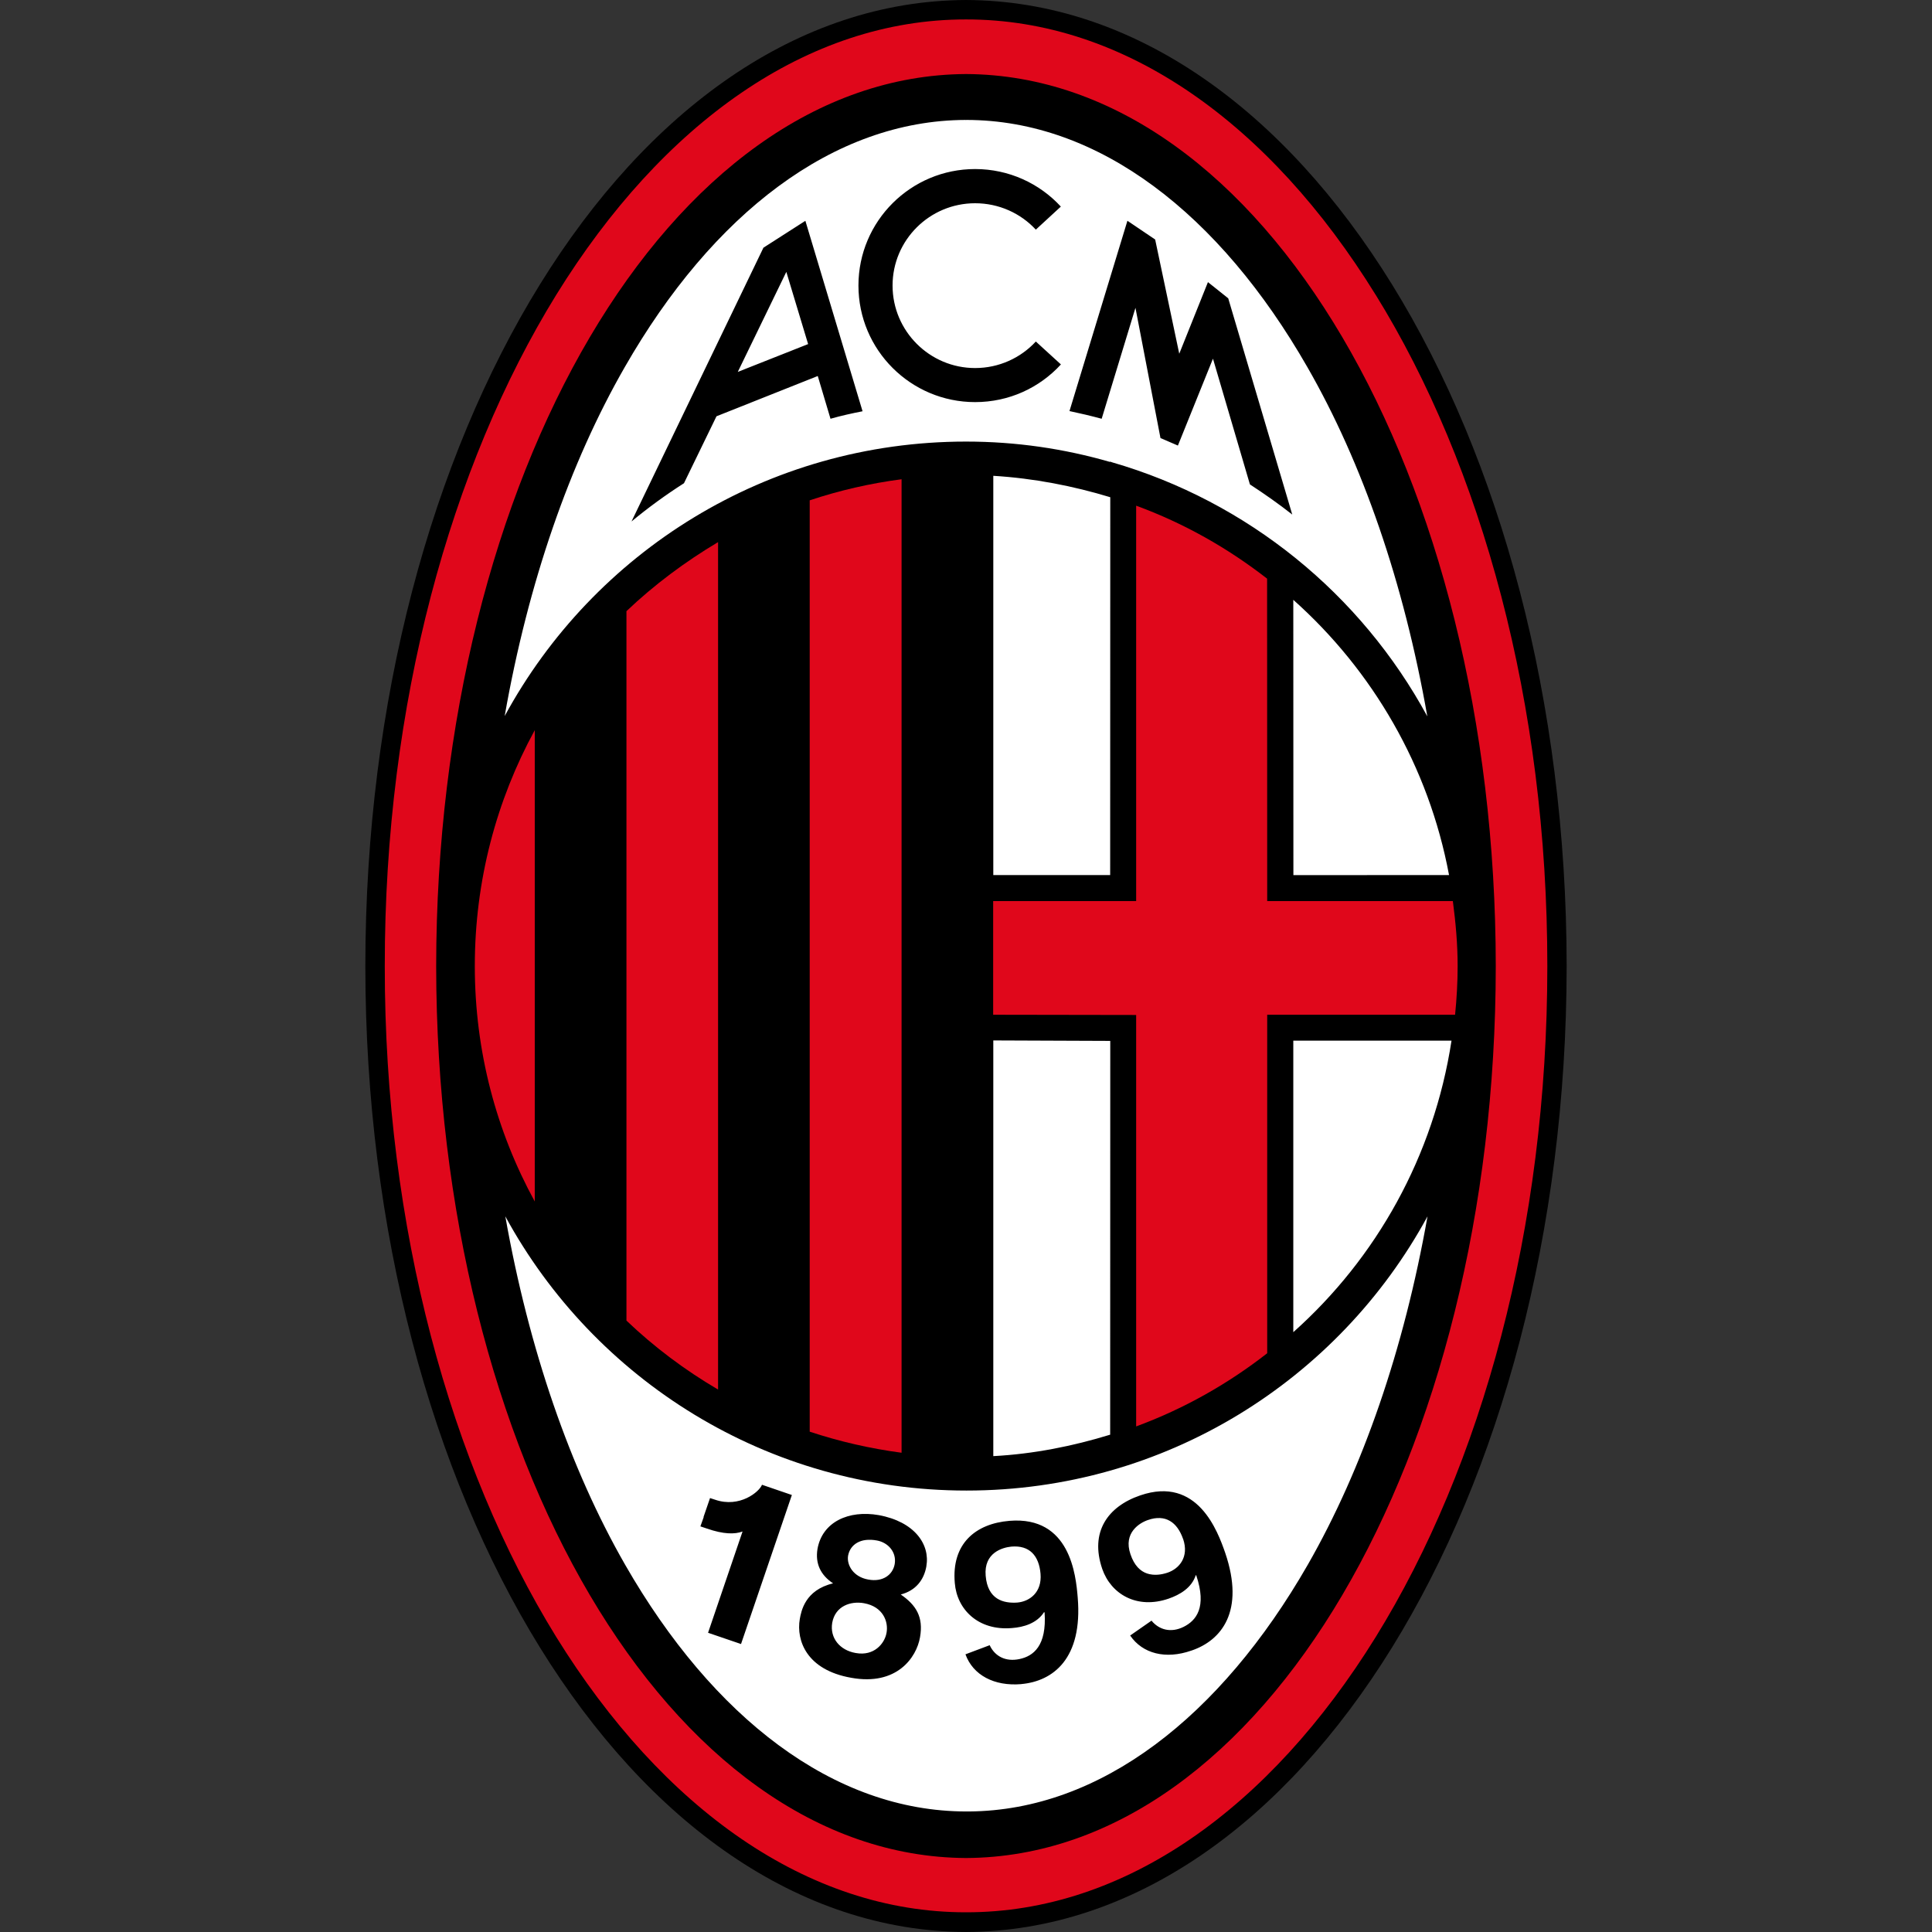 <svg xmlns="http://www.w3.org/2000/svg" width="100" height="100" viewBox="0 0 100 100" fill="none"><rect x="0" y="0" width="100" height="100" fill="#333333" stroke="none"/><g clip-path="url(#clip0_31_72511)"><path d="M18.91 50.007C18.918 22.539 32.623 0.073 50.002 0C67.379 0.073 81.071 22.539 81.09 50.007C81.071 77.452 67.382 99.917 50.002 100C32.623 99.917 18.918 77.452 18.91 50.007Z" fill="black"></path><path d="M52.338 80.053C51.886 80.1 50.918 80.368 51.018 81.556C51.117 82.801 51.957 82.995 52.627 82.945C53.257 82.893 53.91 82.424 53.829 81.459C53.751 80.519 53.257 79.97 52.338 80.053ZM52.338 80.053C51.886 80.1 50.918 80.368 51.018 81.556C51.117 82.801 51.957 82.995 52.627 82.945C53.257 82.893 53.91 82.424 53.829 81.459C53.751 80.519 53.257 79.97 52.338 80.053ZM61.216 79.658C60.908 78.773 60.298 78.37 59.427 78.673C58.994 78.815 58.127 79.331 58.513 80.448C58.908 81.625 59.775 81.61 60.416 81.397C61.013 81.191 61.533 80.593 61.218 79.658M61.218 79.658C60.911 78.773 60.3 78.37 59.429 78.673C58.996 78.815 58.13 79.331 58.516 80.448C58.911 81.625 59.777 81.61 60.418 81.397C61.015 81.191 61.535 80.593 61.221 79.658M44.699 82.981C44.057 82.865 43.24 83.113 43.082 83.998C42.952 84.784 43.477 85.414 44.289 85.558C45.205 85.724 45.761 85.08 45.861 84.512C45.969 83.927 45.674 83.156 44.699 82.981ZM45.366 79.734C44.571 79.584 44.012 79.928 43.903 80.526C43.825 81.012 44.182 81.625 44.949 81.757C45.645 81.885 46.18 81.535 46.287 80.952C46.391 80.325 45.934 79.835 45.368 79.734M45.368 79.734C44.573 79.584 44.014 79.928 43.906 80.526C43.828 81.012 44.185 81.625 44.952 81.757C45.648 81.885 46.182 81.535 46.289 80.952C46.393 80.325 45.936 79.835 45.371 79.734M44.703 82.981C44.062 82.865 43.245 83.113 43.087 83.998C42.956 84.784 43.482 85.414 44.294 85.558C45.21 85.724 45.766 85.08 45.865 84.512C45.974 83.927 45.678 83.156 44.703 82.981ZM51.413 53.853V75.369C53.503 75.258 55.526 74.853 57.462 74.259V74.011L57.467 53.877L51.413 53.853ZM51.413 24.628V45.292H57.462L57.467 25.959V25.736C55.538 25.151 53.512 24.756 51.413 24.628ZM66.941 31.047L66.946 45.297L75.002 45.292C73.951 39.669 71.045 34.704 66.941 31.047ZM66.941 53.865V68.953C71.251 65.112 74.217 59.827 75.13 53.865H66.941ZM40.701 14.075L38.19 19.249L41.828 17.81L40.701 14.075ZM40.701 14.075L38.19 19.249L41.828 17.81L40.701 14.075ZM67.67 19.003C63.131 11.081 56.878 6.213 50.019 6.208C50.005 6.208 50.002 6.215 49.983 6.215V6.208C43.129 6.229 36.872 11.086 32.337 19.003C29.485 23.968 27.336 30.157 26.122 37.063C30.725 28.588 39.683 22.856 50.005 22.856C52.594 22.856 55.086 23.225 57.458 23.911V23.89L57.548 23.925C64.589 25.961 70.446 30.756 73.878 37.08C72.664 30.164 70.522 23.966 67.67 19.003ZM42.987 21.677L42.327 19.462L37.085 21.547L35.402 25.012C34.453 25.618 33.549 26.278 32.687 26.991L39.515 12.821L41.686 11.429L44.646 21.287C44.095 21.395 43.534 21.518 42.987 21.675M50.471 20.813C47.146 20.813 44.433 18.117 44.433 14.78C44.433 11.443 47.146 8.75 50.471 8.75C52.222 8.75 53.806 9.495 54.909 10.693L53.614 11.886C52.833 11.043 51.709 10.52 50.471 10.52C48.118 10.52 46.199 12.425 46.199 14.78C46.199 17.135 48.118 19.05 50.471 19.05C51.706 19.05 52.833 18.525 53.614 17.677L54.913 18.863C53.806 20.07 52.23 20.813 50.471 20.813ZM64.695 25.071L62.783 18.565L60.968 23.062C60.669 22.931 60.364 22.801 60.066 22.674L58.771 15.933L57.022 21.675C56.475 21.528 55.91 21.393 55.356 21.277L58.355 11.427L59.791 12.397L61.038 18.309L62.523 14.603L63.573 15.441L66.887 26.633C66.179 26.075 65.45 25.566 64.693 25.071M38.188 19.249L41.825 17.81L40.699 14.075L38.188 19.249ZM40.699 14.075L38.188 19.249L41.825 17.81L40.699 14.075ZM40.699 14.075L38.188 19.249L41.825 17.81L40.699 14.075ZM44.691 82.981C44.05 82.865 43.233 83.113 43.075 83.998C42.945 84.784 43.47 85.414 44.282 85.558C45.198 85.724 45.754 85.08 45.853 84.512C45.962 83.927 45.666 83.156 44.691 82.981ZM45.359 79.734C44.564 79.584 44.005 79.928 43.896 80.526C43.818 81.012 44.175 81.625 44.942 81.757C45.638 81.885 46.173 81.535 46.279 80.952C46.384 80.325 45.927 79.835 45.361 79.734M45.361 79.734C44.566 79.584 44.007 79.928 43.898 80.526C43.82 81.012 44.178 81.625 44.945 81.757C45.64 81.885 46.175 81.535 46.282 80.952C46.386 80.325 45.929 79.835 45.364 79.734M44.696 82.981C44.055 82.865 43.238 83.113 43.08 83.998C42.949 84.784 43.475 85.414 44.287 85.558C45.203 85.724 45.759 85.08 45.858 84.512C45.967 83.927 45.671 83.156 44.696 82.981ZM44.696 82.981C44.055 82.865 43.238 83.113 43.08 83.998C42.949 84.784 43.475 85.414 44.287 85.558C45.203 85.724 45.759 85.08 45.858 84.512C45.967 83.927 45.671 83.156 44.696 82.981ZM45.364 79.734C44.568 79.584 44.01 79.928 43.901 80.526C43.823 81.012 44.18 81.625 44.947 81.757C45.643 81.885 46.178 81.535 46.284 80.952C46.388 80.325 45.931 79.835 45.366 79.734M52.343 80.053C51.891 80.1 50.923 80.368 51.022 81.556C51.122 82.801 51.962 82.995 52.632 82.945C53.261 82.893 53.915 82.424 53.834 81.459C53.756 80.519 53.261 79.97 52.343 80.053ZM61.221 79.658C60.913 78.773 60.303 78.37 59.431 78.673C58.998 78.815 58.132 79.331 58.518 80.448C58.913 81.625 59.779 81.61 60.421 81.397C61.017 81.191 61.538 80.593 61.223 79.658M61.223 79.658C60.915 78.773 60.305 78.37 59.434 78.673C59.001 78.815 58.135 79.331 58.52 80.448C58.916 81.625 59.782 81.61 60.423 81.397C61.02 81.191 61.54 80.593 61.225 79.658M52.348 80.053C51.896 80.1 50.928 80.368 51.027 81.556C51.127 82.801 51.967 82.995 52.636 82.945C53.266 82.893 53.919 82.424 53.839 81.459C53.761 80.519 53.266 79.97 52.348 80.053ZM45.371 79.734C44.575 79.584 44.017 79.928 43.908 80.526C43.83 81.012 44.187 81.625 44.954 81.757C45.65 81.885 46.185 81.535 46.291 80.952C46.395 80.325 45.939 79.835 45.373 79.734M44.706 82.981C44.064 82.865 43.248 83.113 43.089 83.998C42.959 84.784 43.484 85.414 44.296 85.558C45.212 85.724 45.768 85.08 45.868 84.512C45.977 83.927 45.681 83.156 44.706 82.981ZM44.706 82.981C44.064 82.865 43.248 83.113 43.089 83.998C42.959 84.784 43.484 85.414 44.296 85.558C45.212 85.724 45.768 85.08 45.868 84.512C45.977 83.927 45.681 83.156 44.706 82.981ZM45.373 79.734C44.578 79.584 44.019 79.928 43.91 80.526C43.832 81.012 44.19 81.625 44.956 81.757C45.652 81.885 46.187 81.535 46.294 80.952C46.398 80.325 45.941 79.835 45.375 79.734M52.352 80.053C51.901 80.1 50.932 80.368 51.032 81.556C51.131 82.801 51.971 82.995 52.641 82.945C53.271 82.893 53.924 82.424 53.844 81.459C53.766 80.519 53.271 79.97 52.352 80.053ZM61.23 79.658C60.922 78.773 60.312 78.37 59.441 78.673C59.008 78.815 58.142 79.331 58.527 80.448C58.923 81.625 59.789 81.61 60.43 81.397C61.027 81.191 61.547 80.593 61.233 79.658M61.233 79.658C60.925 78.773 60.314 78.37 59.443 78.673C59.01 78.815 58.144 79.331 58.53 80.448C58.925 81.625 59.791 81.61 60.433 81.397C61.029 81.191 61.55 80.593 61.235 79.658M52.357 80.053C51.905 80.1 50.937 80.368 51.037 81.556C51.136 82.801 51.976 82.995 52.646 82.945C53.276 82.893 53.929 82.424 53.848 81.459C53.77 80.519 53.276 79.97 52.357 80.053ZM45.38 79.734C44.585 79.584 44.026 79.928 43.917 80.526C43.839 81.012 44.197 81.625 44.964 81.757C45.659 81.885 46.194 81.535 46.301 80.952C46.405 80.325 45.948 79.835 45.383 79.734M44.715 82.981C44.074 82.865 43.257 83.113 43.099 83.998C42.968 84.784 43.494 85.414 44.306 85.558C45.221 85.724 45.778 85.08 45.877 84.512C45.986 83.927 45.69 83.156 44.715 82.981ZM50.026 77.151C39.714 77.151 30.758 71.414 26.155 62.958C27.374 69.841 29.509 76.025 32.358 80.993C36.895 88.898 43.153 93.761 50.019 93.761H50.159C56.963 93.709 63.171 88.862 67.689 80.993C70.536 76.025 72.669 69.841 73.888 62.958C69.291 71.419 60.328 77.151 50.024 77.151M38.353 85.094L36.649 84.512L38.434 79.27C38.041 79.419 37.449 79.419 36.583 79.116L36.252 79.005L36.422 78.529L36.415 78.517L36.751 77.54L37.004 77.622C38.292 78.07 39.312 77.206 39.44 76.851L40.987 77.381L38.356 85.092L38.353 85.094ZM47.95 81.068C47.827 81.771 47.404 82.328 46.623 82.531C47.413 83.075 47.808 83.688 47.619 84.749C47.441 85.783 46.424 87.274 44.055 86.841C41.754 86.436 41.208 84.919 41.397 83.802C41.47 83.4 41.662 82.301 43.12 81.954C42.474 81.525 42.19 80.933 42.313 80.174C42.561 78.775 43.922 78.15 45.482 78.422C47.335 78.761 48.149 79.935 47.948 81.068M52.859 87.17C51.463 87.288 50.362 86.706 49.972 85.627L51.233 85.153V85.172C51.498 85.724 52.047 86.029 52.776 85.871C53.484 85.719 54.187 85.194 54.068 83.461L54.04 83.445C53.671 84.02 52.984 84.226 52.374 84.268C50.641 84.415 49.531 83.312 49.42 81.937C49.243 79.911 50.483 78.863 52.253 78.718C55.389 78.463 55.687 81.525 55.782 82.683C56.049 85.866 54.492 87.023 52.857 87.168M61.668 85.433C60.338 85.901 59.138 85.596 58.497 84.654L59.609 83.88V83.894C59.999 84.361 60.605 84.529 61.261 84.207C61.919 83.88 62.475 83.194 61.919 81.544L61.893 81.528C61.682 82.193 61.062 82.545 60.492 82.744C58.844 83.312 57.507 82.512 57.053 81.21C56.397 79.293 57.339 77.973 59.022 77.4C61.995 76.38 63.034 79.279 63.415 80.37C64.449 83.4 63.221 84.912 61.666 85.435M59.439 78.673C59.005 78.815 58.139 79.331 58.525 80.448C58.92 81.625 59.786 81.61 60.428 81.397C61.024 81.191 61.545 80.593 61.23 79.658C60.922 78.773 60.312 78.37 59.441 78.673M52.352 80.055C51.901 80.103 50.932 80.37 51.032 81.558C51.131 82.803 51.971 82.997 52.641 82.948C53.271 82.895 53.924 82.427 53.844 81.461C53.766 80.522 53.271 79.973 52.352 80.055ZM45.375 79.736C44.58 79.587 44.022 79.93 43.913 80.529C43.835 81.014 44.192 81.627 44.959 81.76C45.655 81.887 46.19 81.537 46.296 80.955C46.4 80.328 45.943 79.838 45.378 79.736M44.71 82.983C44.069 82.867 43.252 83.116 43.094 84.001C42.964 84.787 43.489 85.416 44.301 85.561C45.217 85.726 45.773 85.082 45.872 84.514C45.981 83.93 45.685 83.158 44.71 82.983ZM44.71 82.983C44.069 82.867 43.252 83.116 43.094 84.001C42.964 84.787 43.489 85.416 44.301 85.561C45.217 85.726 45.773 85.082 45.872 84.514C45.981 83.93 45.685 83.158 44.71 82.983ZM45.378 79.736C44.583 79.587 44.024 79.93 43.915 80.529C43.837 81.014 44.194 81.627 44.961 81.76C45.657 81.887 46.192 81.537 46.298 80.955C46.403 80.328 45.946 79.838 45.38 79.736M52.357 80.055C51.905 80.103 50.937 80.37 51.037 81.558C51.136 82.803 51.976 82.997 52.646 82.948C53.276 82.895 53.929 82.427 53.848 81.461C53.77 80.522 53.276 79.973 52.357 80.055ZM61.235 79.66C60.927 78.775 60.317 78.373 59.446 78.676C59.013 78.818 58.146 79.334 58.532 80.451C58.927 81.627 59.794 81.613 60.435 81.4C61.031 81.194 61.552 80.595 61.237 79.66M61.237 79.66C60.93 78.775 60.319 78.373 59.448 78.676C59.015 78.818 58.149 79.334 58.535 80.451C58.93 81.627 59.796 81.613 60.437 81.4C61.034 81.194 61.554 80.595 61.24 79.66M52.362 80.055C51.91 80.103 50.942 80.37 51.041 81.558C51.141 82.803 51.981 82.997 52.651 82.948C53.28 82.895 53.934 82.427 53.853 81.461C53.775 80.522 53.28 79.973 52.362 80.055ZM45.385 79.736C44.59 79.587 44.031 79.93 43.922 80.529C43.844 81.014 44.201 81.627 44.968 81.76C45.664 81.887 46.199 81.537 46.306 80.955C46.41 80.328 45.953 79.838 45.387 79.736M44.72 82.983C44.078 82.867 43.262 83.116 43.103 84.001C42.973 84.787 43.498 85.416 44.31 85.561C45.226 85.726 45.782 85.082 45.882 84.514C45.991 83.93 45.695 83.158 44.72 82.983ZM44.72 82.983C44.078 82.867 43.262 83.116 43.103 84.001C42.973 84.787 43.498 85.416 44.31 85.561C45.226 85.726 45.782 85.082 45.882 84.514C45.991 83.93 45.695 83.158 44.72 82.983ZM45.387 79.736C44.592 79.587 44.033 79.93 43.925 80.529C43.846 81.014 44.204 81.627 44.971 81.76C45.666 81.887 46.201 81.537 46.308 80.955C46.412 80.328 45.955 79.838 45.39 79.736M52.367 80.055C51.915 80.103 50.947 80.37 51.046 81.558C51.145 82.803 51.986 82.997 52.656 82.948C53.285 82.895 53.938 82.427 53.858 81.461C53.78 80.522 53.285 79.973 52.367 80.055ZM52.367 80.055C51.915 80.103 50.947 80.37 51.046 81.558C51.145 82.803 51.986 82.997 52.656 82.948C53.285 82.895 53.938 82.427 53.858 81.461C53.78 80.522 53.285 79.973 52.367 80.055ZM45.39 79.736C44.594 79.587 44.036 79.93 43.927 80.529C43.849 81.014 44.206 81.627 44.973 81.76C45.669 81.887 46.204 81.537 46.31 80.955C46.414 80.328 45.958 79.838 45.392 79.736M44.724 82.983C44.083 82.867 43.267 83.116 43.108 84.001C42.978 84.787 43.503 85.416 44.315 85.561C45.231 85.726 45.787 85.082 45.887 84.514C45.995 83.93 45.7 83.158 44.724 82.983Z" fill="white"></path><path d="M71.201 15.256C65.725 6.39 58.21 0.996 50.002 1.006C41.79 0.996 34.28 6.39 28.794 15.256C23.322 24.124 19.907 36.417 19.916 50.007C19.907 63.585 23.322 75.878 28.796 84.737C34.28 93.588 41.792 98.989 50.005 98.98C58.21 98.989 65.725 93.588 71.204 84.737C76.688 75.876 80.093 63.585 80.089 50.007C80.096 36.417 76.69 24.127 71.204 15.258M50.005 96.171C34.618 96.088 22.598 75.338 22.576 50.01C22.598 24.676 34.618 3.919 50.005 3.832C65.391 3.919 77.409 24.676 77.421 50.01C77.409 75.341 65.391 96.088 50.005 96.171ZM51.406 52.523V46.639H58.807V26.174C61.28 27.08 63.554 28.37 65.585 29.951L65.59 46.639H75.199C75.346 47.749 75.447 48.859 75.447 50.01C75.447 50.852 75.398 51.699 75.315 52.523H65.59V70.044C63.559 71.63 61.28 72.92 58.807 73.831V52.535L51.406 52.523ZM46.665 24.808V75.194C45.028 74.976 43.437 74.609 41.91 74.103V25.897C43.437 25.388 45.028 25.019 46.665 24.806M37.167 28.06V71.923C35.456 70.92 33.861 69.725 32.425 68.354V31.634C33.861 30.268 35.456 29.08 37.167 28.06ZM24.576 50.005C24.576 45.581 25.698 41.425 27.679 37.792V62.189C25.696 58.565 24.576 54.421 24.576 50.005Z" fill="#E0071B"></path></g><defs><clipPath id="clip0_31_72511"><rect width="62.179" height="100" fill="white" transform="translate(18.91)"></rect></clipPath></defs></svg>